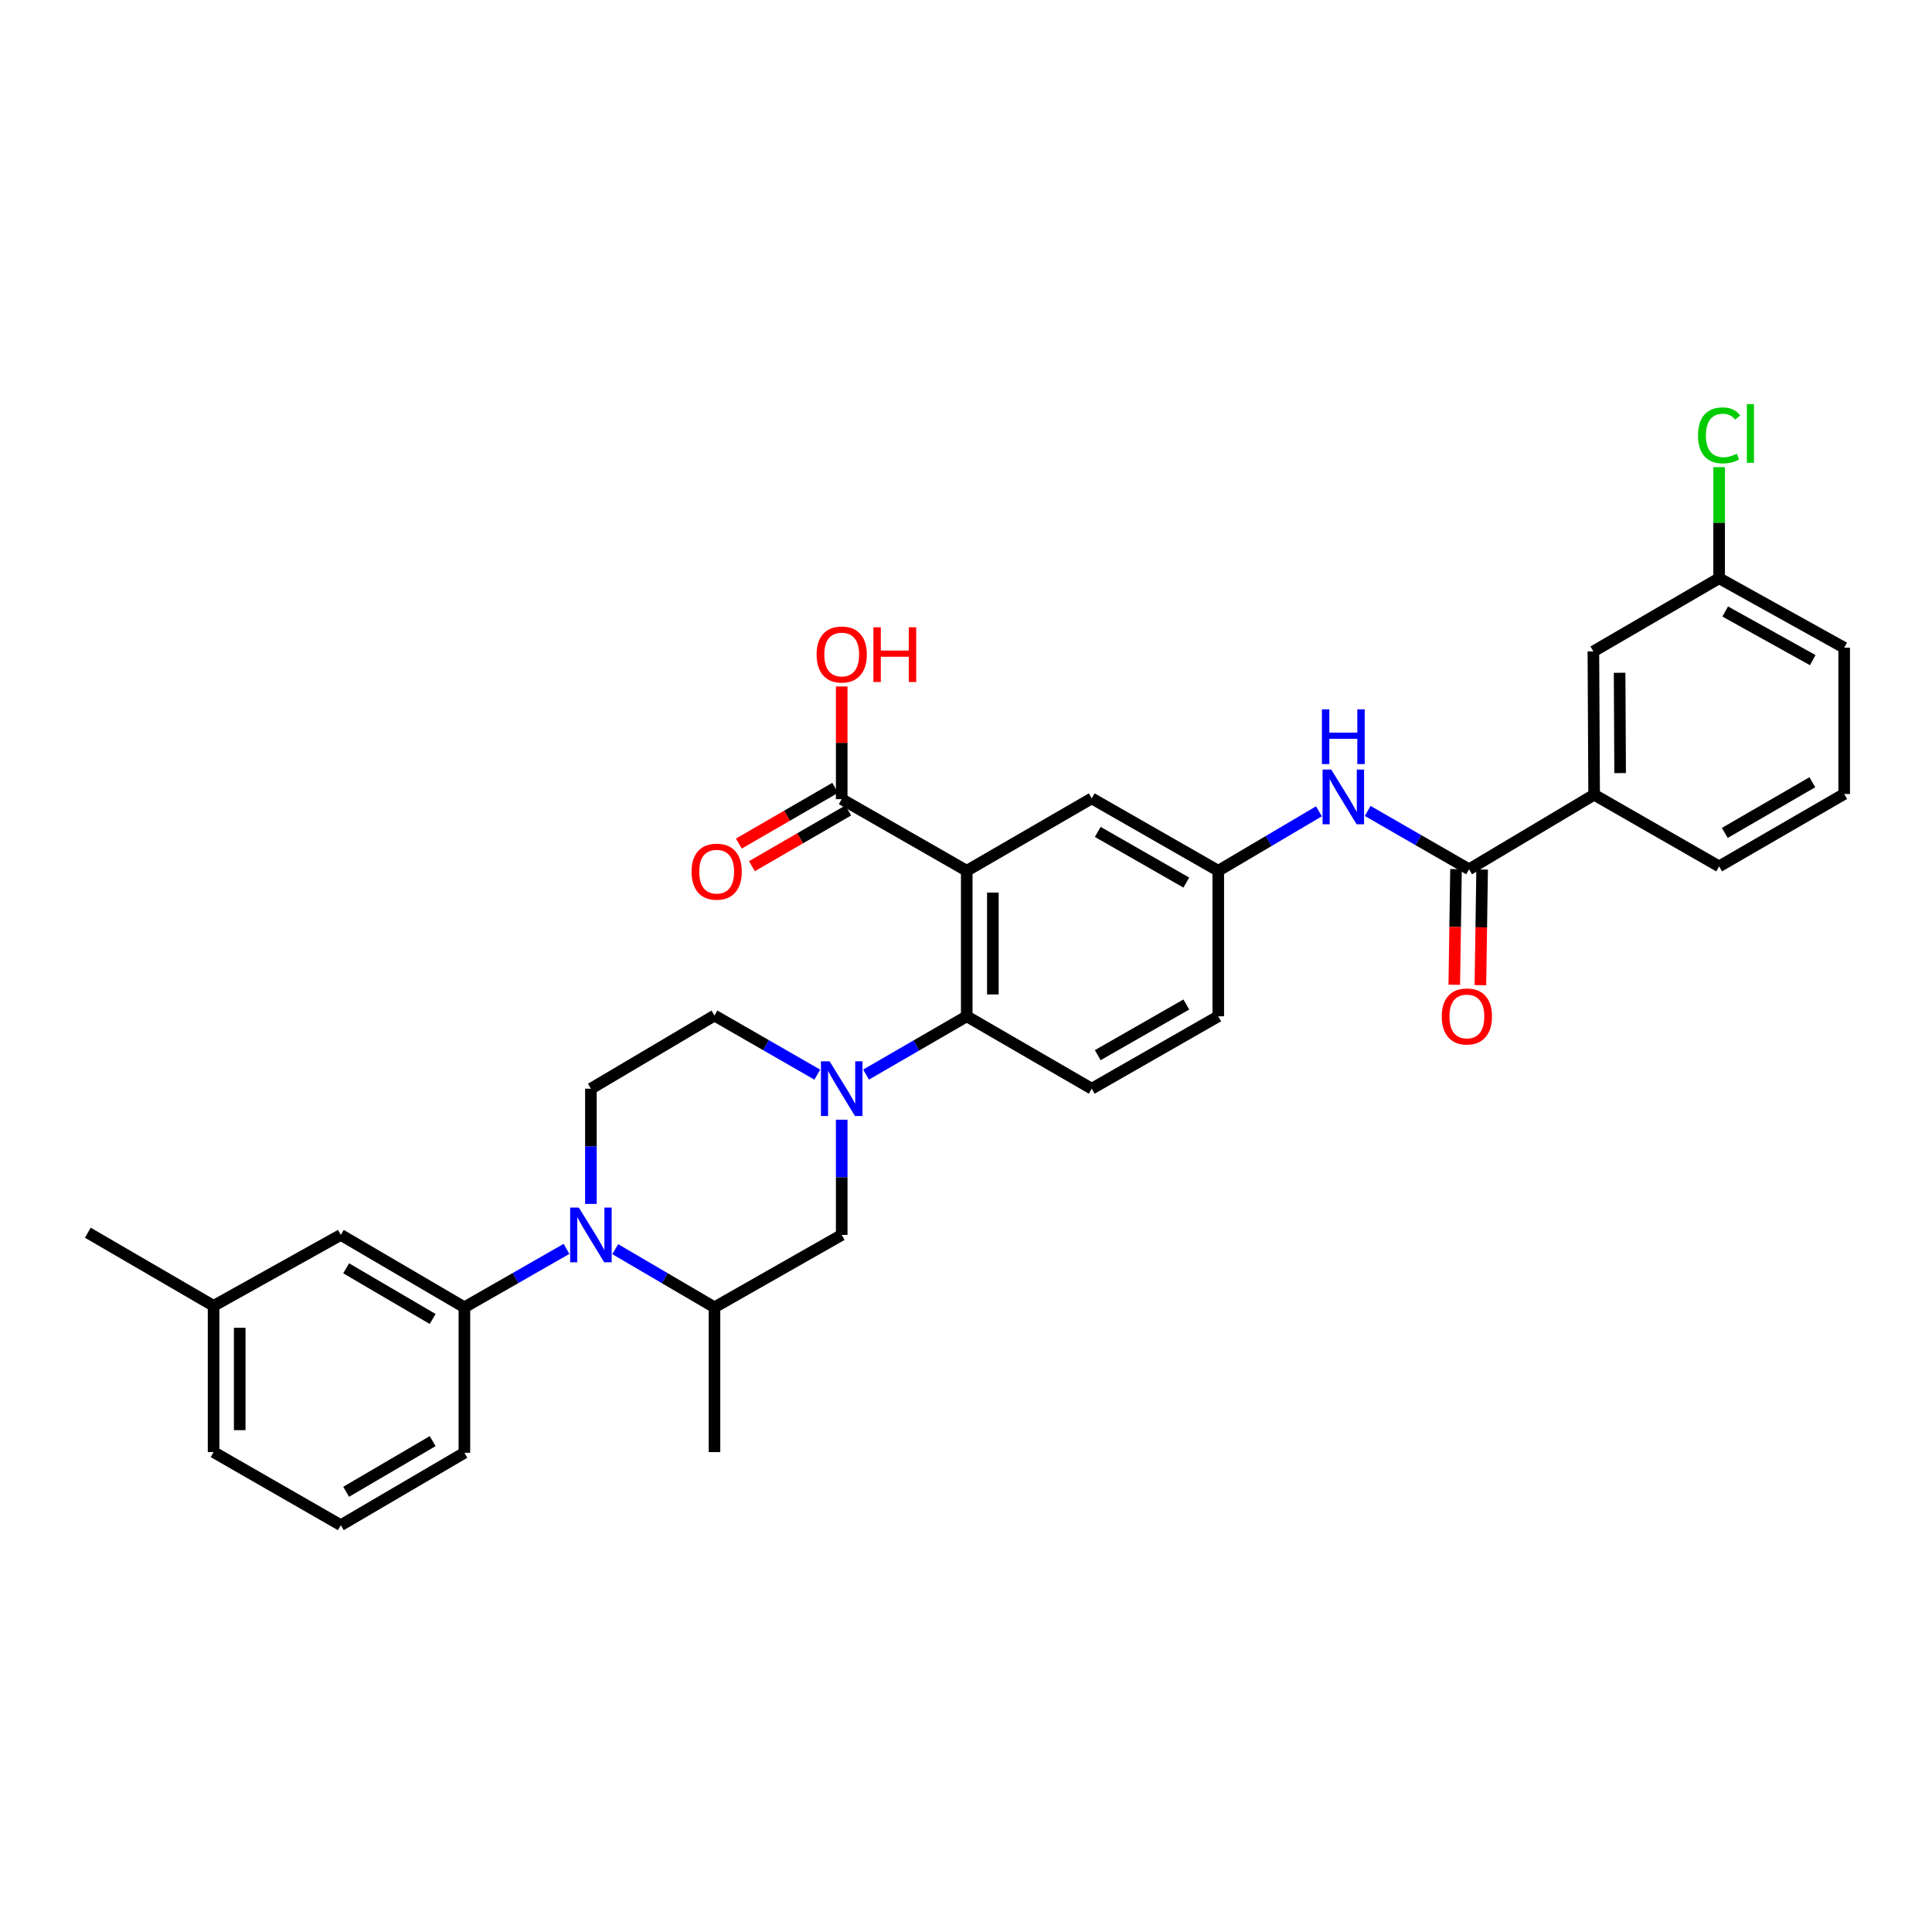 <?xml version='1.0' encoding='iso-8859-1'?>
<svg version='1.1' baseProfile='full'
              xmlns='http://www.w3.org/2000/svg'
                      xmlns:rdkit='http://www.rdkit.org/xml'
                      xmlns:xlink='http://www.w3.org/1999/xlink'
                  xml:space='preserve'
width='1000px' height='1000px' viewBox='0 0 1000 1000'>
<!-- END OF HEADER -->
<rect style='opacity:1.0;fill:#FFFFFF;stroke:none' width='1000' height='1000' x='0' y='0'> </rect>
<path class='bond-2' d='M 500.383,450.709 L 500.383,526.033' style='fill:none;fill-rule:evenodd;stroke:#000000;stroke-width:6px;stroke-linecap:butt;stroke-linejoin:miter;stroke-opacity:1' />
<path class='bond-2' d='M 513.899,462.008 L 513.899,514.735' style='fill:none;fill-rule:evenodd;stroke:#000000;stroke-width:6px;stroke-linecap:butt;stroke-linejoin:miter;stroke-opacity:1' />
<path class='bond-4' d='M 500.383,450.709 L 435.669,413.636' style='fill:none;fill-rule:evenodd;stroke:#000000;stroke-width:6px;stroke-linecap:butt;stroke-linejoin:miter;stroke-opacity:1' />
<path class='bond-11' d='M 500.383,450.709 L 565.082,413.238' style='fill:none;fill-rule:evenodd;stroke:#000000;stroke-width:6px;stroke-linecap:butt;stroke-linejoin:miter;stroke-opacity:1' />
<path class='bond-0' d='M 448.278,556.203 L 474.331,541.118' style='fill:none;fill-rule:evenodd;stroke:#0000FF;stroke-width:6px;stroke-linecap:butt;stroke-linejoin:miter;stroke-opacity:1' />
<path class='bond-0' d='M 474.331,541.118 L 500.383,526.033' style='fill:none;fill-rule:evenodd;stroke:#000000;stroke-width:6px;stroke-linecap:butt;stroke-linejoin:miter;stroke-opacity:1' />
<path class='bond-7' d='M 435.669,579.556 L 435.669,609.373' style='fill:none;fill-rule:evenodd;stroke:#0000FF;stroke-width:6px;stroke-linecap:butt;stroke-linejoin:miter;stroke-opacity:1' />
<path class='bond-7' d='M 435.669,609.373 L 435.669,639.189' style='fill:none;fill-rule:evenodd;stroke:#000000;stroke-width:6px;stroke-linecap:butt;stroke-linejoin:miter;stroke-opacity:1' />
<path class='bond-13' d='M 423.03,556.236 L 396.422,540.936' style='fill:none;fill-rule:evenodd;stroke:#0000FF;stroke-width:6px;stroke-linecap:butt;stroke-linejoin:miter;stroke-opacity:1' />
<path class='bond-13' d='M 396.422,540.936 L 369.813,525.635' style='fill:none;fill-rule:evenodd;stroke:#000000;stroke-width:6px;stroke-linecap:butt;stroke-linejoin:miter;stroke-opacity:1' />
<path class='bond-1' d='M 305.85,623.137 L 305.85,593.321' style='fill:none;fill-rule:evenodd;stroke:#0000FF;stroke-width:6px;stroke-linecap:butt;stroke-linejoin:miter;stroke-opacity:1' />
<path class='bond-1' d='M 305.85,593.321 L 305.85,563.504' style='fill:none;fill-rule:evenodd;stroke:#000000;stroke-width:6px;stroke-linecap:butt;stroke-linejoin:miter;stroke-opacity:1' />
<path class='bond-5' d='M 293.224,646.414 L 266.797,661.537' style='fill:none;fill-rule:evenodd;stroke:#0000FF;stroke-width:6px;stroke-linecap:butt;stroke-linejoin:miter;stroke-opacity:1' />
<path class='bond-5' d='M 266.797,661.537 L 240.37,676.66' style='fill:none;fill-rule:evenodd;stroke:#000000;stroke-width:6px;stroke-linecap:butt;stroke-linejoin:miter;stroke-opacity:1' />
<path class='bond-33' d='M 318.444,646.567 L 344.128,661.613' style='fill:none;fill-rule:evenodd;stroke:#0000FF;stroke-width:6px;stroke-linecap:butt;stroke-linejoin:miter;stroke-opacity:1' />
<path class='bond-33' d='M 344.128,661.613 L 369.813,676.66' style='fill:none;fill-rule:evenodd;stroke:#000000;stroke-width:6px;stroke-linecap:butt;stroke-linejoin:miter;stroke-opacity:1' />
<path class='bond-12' d='M 500.383,526.033 L 565.082,563.504' style='fill:none;fill-rule:evenodd;stroke:#000000;stroke-width:6px;stroke-linecap:butt;stroke-linejoin:miter;stroke-opacity:1' />
<path class='bond-3' d='M 760.388,449.95 L 734.152,434.847' style='fill:none;fill-rule:evenodd;stroke:#000000;stroke-width:6px;stroke-linecap:butt;stroke-linejoin:miter;stroke-opacity:1' />
<path class='bond-3' d='M 734.152,434.847 L 707.916,419.743' style='fill:none;fill-rule:evenodd;stroke:#0000FF;stroke-width:6px;stroke-linecap:butt;stroke-linejoin:miter;stroke-opacity:1' />
<path class='bond-10' d='M 760.388,449.95 L 825.117,411.346' style='fill:none;fill-rule:evenodd;stroke:#000000;stroke-width:6px;stroke-linecap:butt;stroke-linejoin:miter;stroke-opacity:1' />
<path class='bond-15' d='M 753.631,449.849 L 753.182,479.779' style='fill:none;fill-rule:evenodd;stroke:#000000;stroke-width:6px;stroke-linecap:butt;stroke-linejoin:miter;stroke-opacity:1' />
<path class='bond-15' d='M 753.182,479.779 L 752.733,509.71' style='fill:none;fill-rule:evenodd;stroke:#FF0000;stroke-width:6px;stroke-linecap:butt;stroke-linejoin:miter;stroke-opacity:1' />
<path class='bond-15' d='M 767.146,450.052 L 766.697,479.982' style='fill:none;fill-rule:evenodd;stroke:#000000;stroke-width:6px;stroke-linecap:butt;stroke-linejoin:miter;stroke-opacity:1' />
<path class='bond-15' d='M 766.697,479.982 L 766.248,509.912' style='fill:none;fill-rule:evenodd;stroke:#FF0000;stroke-width:6px;stroke-linecap:butt;stroke-linejoin:miter;stroke-opacity:1' />
<path class='bond-17' d='M 432.284,407.787 L 407.354,422.212' style='fill:none;fill-rule:evenodd;stroke:#000000;stroke-width:6px;stroke-linecap:butt;stroke-linejoin:miter;stroke-opacity:1' />
<path class='bond-17' d='M 407.354,422.212 L 382.425,436.638' style='fill:none;fill-rule:evenodd;stroke:#FF0000;stroke-width:6px;stroke-linecap:butt;stroke-linejoin:miter;stroke-opacity:1' />
<path class='bond-17' d='M 439.054,419.486 L 414.124,433.911' style='fill:none;fill-rule:evenodd;stroke:#000000;stroke-width:6px;stroke-linecap:butt;stroke-linejoin:miter;stroke-opacity:1' />
<path class='bond-17' d='M 414.124,433.911 L 389.194,448.337' style='fill:none;fill-rule:evenodd;stroke:#FF0000;stroke-width:6px;stroke-linecap:butt;stroke-linejoin:miter;stroke-opacity:1' />
<path class='bond-20' d='M 435.669,413.636 L 435.669,384.478' style='fill:none;fill-rule:evenodd;stroke:#000000;stroke-width:6px;stroke-linecap:butt;stroke-linejoin:miter;stroke-opacity:1' />
<path class='bond-20' d='M 435.669,384.478 L 435.669,355.321' style='fill:none;fill-rule:evenodd;stroke:#FF0000;stroke-width:6px;stroke-linecap:butt;stroke-linejoin:miter;stroke-opacity:1' />
<path class='bond-16' d='M 240.37,676.66 L 176.407,639.189' style='fill:none;fill-rule:evenodd;stroke:#000000;stroke-width:6px;stroke-linecap:butt;stroke-linejoin:miter;stroke-opacity:1' />
<path class='bond-16' d='M 223.944,682.702 L 179.169,656.472' style='fill:none;fill-rule:evenodd;stroke:#000000;stroke-width:6px;stroke-linecap:butt;stroke-linejoin:miter;stroke-opacity:1' />
<path class='bond-24' d='M 240.37,676.66 L 240.37,751.962' style='fill:none;fill-rule:evenodd;stroke:#000000;stroke-width:6px;stroke-linecap:butt;stroke-linejoin:miter;stroke-opacity:1' />
<path class='bond-6' d='M 369.813,676.66 L 435.669,639.189' style='fill:none;fill-rule:evenodd;stroke:#000000;stroke-width:6px;stroke-linecap:butt;stroke-linejoin:miter;stroke-opacity:1' />
<path class='bond-26' d='M 369.813,676.66 L 369.813,751.602' style='fill:none;fill-rule:evenodd;stroke:#000000;stroke-width:6px;stroke-linecap:butt;stroke-linejoin:miter;stroke-opacity:1' />
<path class='bond-8' d='M 682.679,419.933 L 656.624,435.321' style='fill:none;fill-rule:evenodd;stroke:#0000FF;stroke-width:6px;stroke-linecap:butt;stroke-linejoin:miter;stroke-opacity:1' />
<path class='bond-8' d='M 656.624,435.321 L 630.57,450.709' style='fill:none;fill-rule:evenodd;stroke:#000000;stroke-width:6px;stroke-linecap:butt;stroke-linejoin:miter;stroke-opacity:1' />
<path class='bond-9' d='M 305.85,563.504 L 369.813,525.635' style='fill:none;fill-rule:evenodd;stroke:#000000;stroke-width:6px;stroke-linecap:butt;stroke-linejoin:miter;stroke-opacity:1' />
<path class='bond-18' d='M 825.117,411.346 L 824.734,337.17' style='fill:none;fill-rule:evenodd;stroke:#000000;stroke-width:6px;stroke-linecap:butt;stroke-linejoin:miter;stroke-opacity:1' />
<path class='bond-18' d='M 838.576,400.15 L 838.308,348.227' style='fill:none;fill-rule:evenodd;stroke:#000000;stroke-width:6px;stroke-linecap:butt;stroke-linejoin:miter;stroke-opacity:1' />
<path class='bond-25' d='M 825.117,411.346 L 889.816,448.434' style='fill:none;fill-rule:evenodd;stroke:#000000;stroke-width:6px;stroke-linecap:butt;stroke-linejoin:miter;stroke-opacity:1' />
<path class='bond-14' d='M 565.082,413.238 L 630.57,450.709' style='fill:none;fill-rule:evenodd;stroke:#000000;stroke-width:6px;stroke-linecap:butt;stroke-linejoin:miter;stroke-opacity:1' />
<path class='bond-14' d='M 568.192,430.59 L 614.034,456.82' style='fill:none;fill-rule:evenodd;stroke:#000000;stroke-width:6px;stroke-linecap:butt;stroke-linejoin:miter;stroke-opacity:1' />
<path class='bond-32' d='M 565.082,563.504 L 630.57,526.033' style='fill:none;fill-rule:evenodd;stroke:#000000;stroke-width:6px;stroke-linecap:butt;stroke-linejoin:miter;stroke-opacity:1' />
<path class='bond-32' d='M 568.192,546.152 L 614.034,519.922' style='fill:none;fill-rule:evenodd;stroke:#000000;stroke-width:6px;stroke-linecap:butt;stroke-linejoin:miter;stroke-opacity:1' />
<path class='bond-19' d='M 630.57,450.709 L 630.57,526.033' style='fill:none;fill-rule:evenodd;stroke:#000000;stroke-width:6px;stroke-linecap:butt;stroke-linejoin:miter;stroke-opacity:1' />
<path class='bond-22' d='M 176.407,639.189 L 110.552,675.909' style='fill:none;fill-rule:evenodd;stroke:#000000;stroke-width:6px;stroke-linecap:butt;stroke-linejoin:miter;stroke-opacity:1' />
<path class='bond-21' d='M 824.734,337.17 L 889.816,299.301' style='fill:none;fill-rule:evenodd;stroke:#000000;stroke-width:6px;stroke-linecap:butt;stroke-linejoin:miter;stroke-opacity:1' />
<path class='bond-23' d='M 889.816,299.301 L 889.816,270.541' style='fill:none;fill-rule:evenodd;stroke:#000000;stroke-width:6px;stroke-linecap:butt;stroke-linejoin:miter;stroke-opacity:1' />
<path class='bond-23' d='M 889.816,270.541 L 889.816,241.781' style='fill:none;fill-rule:evenodd;stroke:#00CC00;stroke-width:6px;stroke-linecap:butt;stroke-linejoin:miter;stroke-opacity:1' />
<path class='bond-34' d='M 889.816,299.301 L 954.545,335.263' style='fill:none;fill-rule:evenodd;stroke:#000000;stroke-width:6px;stroke-linecap:butt;stroke-linejoin:miter;stroke-opacity:1' />
<path class='bond-34' d='M 892.961,316.511 L 938.272,341.684' style='fill:none;fill-rule:evenodd;stroke:#000000;stroke-width:6px;stroke-linecap:butt;stroke-linejoin:miter;stroke-opacity:1' />
<path class='bond-31' d='M 110.552,675.909 L 45.455,638.048' style='fill:none;fill-rule:evenodd;stroke:#000000;stroke-width:6px;stroke-linecap:butt;stroke-linejoin:miter;stroke-opacity:1' />
<path class='bond-35' d='M 110.552,675.909 L 110.552,751.602' style='fill:none;fill-rule:evenodd;stroke:#000000;stroke-width:6px;stroke-linecap:butt;stroke-linejoin:miter;stroke-opacity:1' />
<path class='bond-35' d='M 124.068,687.263 L 124.068,740.248' style='fill:none;fill-rule:evenodd;stroke:#000000;stroke-width:6px;stroke-linecap:butt;stroke-linejoin:miter;stroke-opacity:1' />
<path class='bond-27' d='M 240.37,751.962 L 176.407,789.433' style='fill:none;fill-rule:evenodd;stroke:#000000;stroke-width:6px;stroke-linecap:butt;stroke-linejoin:miter;stroke-opacity:1' />
<path class='bond-27' d='M 223.944,745.92 L 179.169,772.149' style='fill:none;fill-rule:evenodd;stroke:#000000;stroke-width:6px;stroke-linecap:butt;stroke-linejoin:miter;stroke-opacity:1' />
<path class='bond-28' d='M 889.816,448.434 L 954.545,410.963' style='fill:none;fill-rule:evenodd;stroke:#000000;stroke-width:6px;stroke-linecap:butt;stroke-linejoin:miter;stroke-opacity:1' />
<path class='bond-28' d='M 892.754,431.115 L 938.064,404.886' style='fill:none;fill-rule:evenodd;stroke:#000000;stroke-width:6px;stroke-linecap:butt;stroke-linejoin:miter;stroke-opacity:1' />
<path class='bond-30' d='M 176.407,789.433 L 110.552,751.602' style='fill:none;fill-rule:evenodd;stroke:#000000;stroke-width:6px;stroke-linecap:butt;stroke-linejoin:miter;stroke-opacity:1' />
<path class='bond-29' d='M 954.545,410.963 L 954.545,335.263' style='fill:none;fill-rule:evenodd;stroke:#000000;stroke-width:6px;stroke-linecap:butt;stroke-linejoin:miter;stroke-opacity:1' />
<path  class='atom-1' d='M 429.409 549.344
L 438.689 564.344
Q 439.609 565.824, 441.089 568.504
Q 442.569 571.184, 442.649 571.344
L 442.649 549.344
L 446.409 549.344
L 446.409 577.664
L 442.529 577.664
L 432.569 561.264
Q 431.409 559.344, 430.169 557.144
Q 428.969 554.944, 428.609 554.264
L 428.609 577.664
L 424.929 577.664
L 424.929 549.344
L 429.409 549.344
' fill='#0000FF'/>
<path  class='atom-2' d='M 299.59 625.029
L 308.87 640.029
Q 309.79 641.509, 311.27 644.189
Q 312.75 646.869, 312.83 647.029
L 312.83 625.029
L 316.59 625.029
L 316.59 653.349
L 312.71 653.349
L 302.75 636.949
Q 301.59 635.029, 300.35 632.829
Q 299.15 630.629, 298.79 629.949
L 298.79 653.349
L 295.11 653.349
L 295.11 625.029
L 299.59 625.029
' fill='#0000FF'/>
<path  class='atom-9' d='M 689.039 398.32
L 698.319 413.32
Q 699.239 414.8, 700.719 417.48
Q 702.199 420.16, 702.279 420.32
L 702.279 398.32
L 706.039 398.32
L 706.039 426.64
L 702.159 426.64
L 692.199 410.24
Q 691.039 408.32, 689.799 406.12
Q 688.599 403.92, 688.239 403.24
L 688.239 426.64
L 684.559 426.64
L 684.559 398.32
L 689.039 398.32
' fill='#0000FF'/>
<path  class='atom-9' d='M 684.219 367.168
L 688.059 367.168
L 688.059 379.208
L 702.539 379.208
L 702.539 367.168
L 706.379 367.168
L 706.379 395.488
L 702.539 395.488
L 702.539 382.408
L 688.059 382.408
L 688.059 395.488
L 684.219 395.488
L 684.219 367.168
' fill='#0000FF'/>
<path  class='atom-16' d='M 746.247 526.113
Q 746.247 519.313, 749.607 515.513
Q 752.967 511.713, 759.247 511.713
Q 765.527 511.713, 768.887 515.513
Q 772.247 519.313, 772.247 526.113
Q 772.247 532.993, 768.847 536.913
Q 765.447 540.793, 759.247 540.793
Q 753.007 540.793, 749.607 536.913
Q 746.247 533.033, 746.247 526.113
M 759.247 537.593
Q 763.567 537.593, 765.887 534.713
Q 768.247 531.793, 768.247 526.113
Q 768.247 520.553, 765.887 517.753
Q 763.567 514.913, 759.247 514.913
Q 754.927 514.913, 752.567 517.713
Q 750.247 520.513, 750.247 526.113
Q 750.247 531.833, 752.567 534.713
Q 754.927 537.593, 759.247 537.593
' fill='#FF0000'/>
<path  class='atom-18' d='M 357.94 451.172
Q 357.94 444.372, 361.3 440.572
Q 364.66 436.772, 370.94 436.772
Q 377.22 436.772, 380.58 440.572
Q 383.94 444.372, 383.94 451.172
Q 383.94 458.052, 380.54 461.972
Q 377.14 465.852, 370.94 465.852
Q 364.7 465.852, 361.3 461.972
Q 357.94 458.092, 357.94 451.172
M 370.94 462.652
Q 375.26 462.652, 377.58 459.772
Q 379.94 456.852, 379.94 451.172
Q 379.94 445.612, 377.58 442.812
Q 375.26 439.972, 370.94 439.972
Q 366.62 439.972, 364.26 442.772
Q 361.94 445.572, 361.94 451.172
Q 361.94 456.892, 364.26 459.772
Q 366.62 462.652, 370.94 462.652
' fill='#FF0000'/>
<path  class='atom-21' d='M 422.669 338.767
Q 422.669 331.967, 426.029 328.167
Q 429.389 324.367, 435.669 324.367
Q 441.949 324.367, 445.309 328.167
Q 448.669 331.967, 448.669 338.767
Q 448.669 345.647, 445.269 349.567
Q 441.869 353.447, 435.669 353.447
Q 429.429 353.447, 426.029 349.567
Q 422.669 345.687, 422.669 338.767
M 435.669 350.247
Q 439.989 350.247, 442.309 347.367
Q 444.669 344.447, 444.669 338.767
Q 444.669 333.207, 442.309 330.407
Q 439.989 327.567, 435.669 327.567
Q 431.349 327.567, 428.989 330.367
Q 426.669 333.167, 426.669 338.767
Q 426.669 344.487, 428.989 347.367
Q 431.349 350.247, 435.669 350.247
' fill='#FF0000'/>
<path  class='atom-21' d='M 452.069 324.687
L 455.909 324.687
L 455.909 336.727
L 470.389 336.727
L 470.389 324.687
L 474.229 324.687
L 474.229 353.007
L 470.389 353.007
L 470.389 339.927
L 455.909 339.927
L 455.909 353.007
L 452.069 353.007
L 452.069 324.687
' fill='#FF0000'/>
<path  class='atom-24' d='M 878.896 225.347
Q 878.896 218.307, 882.176 214.627
Q 885.496 210.907, 891.776 210.907
Q 897.616 210.907, 900.736 215.027
L 898.096 217.187
Q 895.816 214.187, 891.776 214.187
Q 887.496 214.187, 885.216 217.067
Q 882.976 219.907, 882.976 225.347
Q 882.976 230.947, 885.296 233.827
Q 887.656 236.707, 892.216 236.707
Q 895.336 236.707, 898.976 234.827
L 900.096 237.827
Q 898.616 238.787, 896.376 239.347
Q 894.136 239.907, 891.656 239.907
Q 885.496 239.907, 882.176 236.147
Q 878.896 232.387, 878.896 225.347
' fill='#00CC00'/>
<path  class='atom-24' d='M 904.176 209.187
L 907.856 209.187
L 907.856 239.547
L 904.176 239.547
L 904.176 209.187
' fill='#00CC00'/>
</svg>
